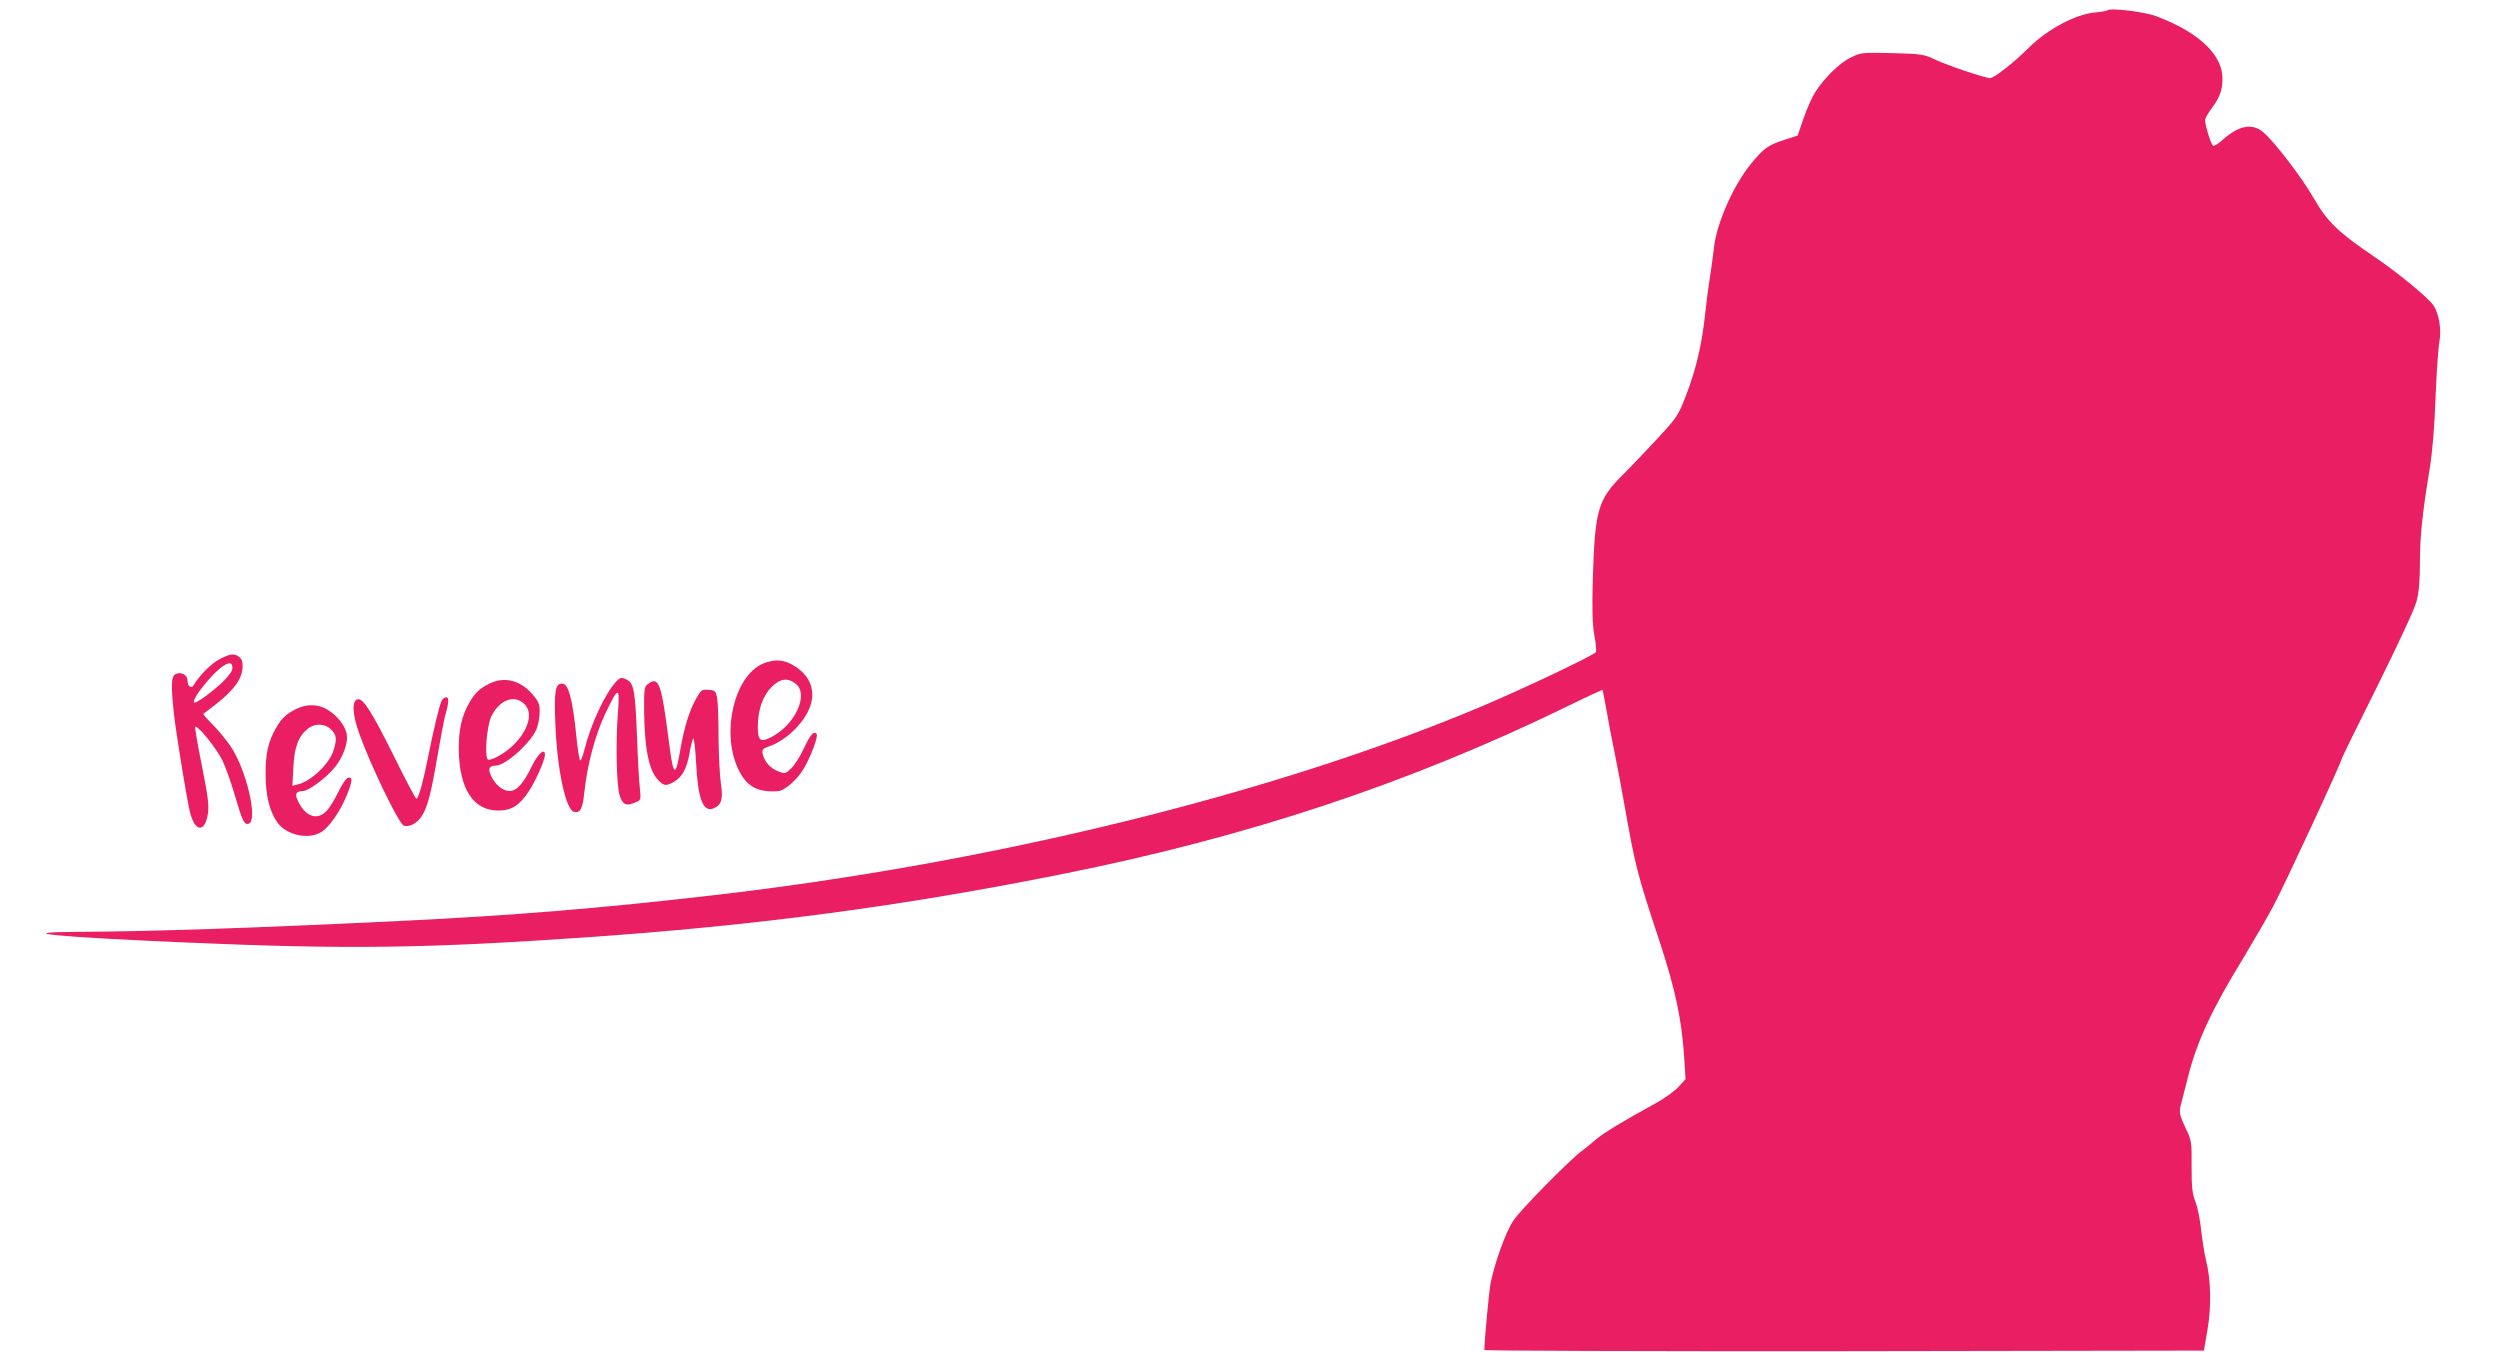 <?xml version="1.0" standalone="no"?>
<!DOCTYPE svg PUBLIC "-//W3C//DTD SVG 20010904//EN"
 "http://www.w3.org/TR/2001/REC-SVG-20010904/DTD/svg10.dtd">
<svg version="1.0" xmlns="http://www.w3.org/2000/svg"
 width="1280pt" height="692pt" viewBox="0 0 1280 692"
 preserveAspectRatio="xMidYMid meet">
<g transform="translate(0,692) scale(0.1,-0.1)"
fill="#e91e63" stroke="none">
<path d="M10790 6867 c-3 -3 -32 -8 -65 -11 -98 -9 -242 -86 -335 -178 -77
-77 -180 -158 -201 -158 -24 0 -218 65 -279 94 -62 29 -72 30 -223 34 -154 4
-159 3 -212 -23 -56 -27 -137 -106 -183 -180 -14 -22 -40 -80 -57 -129 l-31
-90 -68 -22 c-84 -27 -107 -44 -172 -124 -91 -112 -177 -308 -189 -433 -4 -34
-13 -100 -20 -147 -8 -47 -19 -132 -25 -190 -16 -152 -46 -279 -95 -408 -42
-109 -47 -117 -142 -220 -54 -58 -136 -145 -183 -192 -130 -129 -144 -180
-155 -540 -4 -151 -2 -225 8 -282 8 -42 11 -81 8 -87 -11 -16 -358 -181 -576
-274 -1063 -449 -2513 -806 -3945 -971 -572 -66 -1018 -103 -1595 -131 -767
-37 -1274 -54 -1650 -56 -364 -2 -123 -26 555 -55 816 -35 1214 -30 2030 26
883 61 1631 160 2460 327 937 188 1760 461 2559 849 106 52 195 93 196 92 1
-2 10 -48 20 -103 9 -55 28 -152 41 -215 13 -63 35 -180 49 -260 58 -328 67
-363 182 -710 83 -253 115 -406 127 -610 l6 -95 -37 -41 c-21 -22 -74 -60
-118 -84 -155 -84 -270 -154 -305 -185 -19 -17 -51 -43 -70 -57 -66 -49 -316
-303 -352 -358 -39 -58 -98 -223 -117 -325 -8 -46 -31 -290 -31 -337 0 -4 829
-7 1842 -6 l1842 3 18 105 c21 120 18 260 -7 356 -8 33 -19 103 -25 155 -5 51
-18 117 -29 145 -17 43 -20 75 -20 181 1 125 0 133 -30 196 -34 72 -36 83 -21
136 5 20 19 74 31 121 46 186 125 355 285 615 50 83 119 202 153 265 55 102
351 740 351 756 0 4 82 171 183 373 111 224 189 392 200 433 12 46 17 107 17
200 1 136 11 241 50 478 14 88 25 215 30 365 5 127 14 256 20 288 11 62 -3
144 -32 185 -27 39 -184 168 -298 245 -189 128 -245 182 -314 303 -60 104
-197 284 -258 337 -56 48 -126 35 -208 -39 -22 -20 -44 -33 -49 -30 -11 7 -41
104 -41 131 0 9 16 37 34 61 45 59 59 104 54 170 -10 114 -132 224 -338 301
-61 23 -236 44 -250 30z"/>
<path d="M1124 3545 c-42 -22 -103 -83 -133 -134 -12 -19 -31 -4 -31 25 0 29
-35 47 -62 32 -22 -11 -23 -62 -7 -206 11 -98 59 -394 79 -489 24 -111 77
-123 94 -22 7 46 2 85 -31 252 -22 108 -37 197 -33 197 19 0 109 -113 138
-172 17 -35 46 -116 64 -179 39 -133 49 -155 72 -146 48 19 -13 278 -94 397
-22 32 -63 82 -91 110 -28 28 -50 53 -48 55 2 2 31 24 64 49 94 74 135 130
137 192 1 25 -4 41 -17 50 -26 20 -44 18 -101 -11z m66 -47 c0 -13 -20 -41
-48 -68 -54 -52 -141 -115 -148 -107 -16 15 95 153 150 188 34 21 46 17 46
-13z"/>
<path d="M3925 3529 c-164 -47 -242 -369 -137 -563 41 -76 95 -103 194 -97 34
1 100 59 134 117 38 65 75 167 65 177 -15 15 -30 -1 -66 -76 -18 -40 -47 -85
-64 -101 -29 -28 -31 -29 -67 -15 -40 15 -70 49 -79 89 -5 23 -1 27 44 43 27
9 72 38 100 63 147 132 146 279 -1 355 -40 20 -74 23 -123 8z m149 -110 c70
-55 -5 -215 -131 -276 -50 -25 -63 -13 -63 55 0 86 25 159 70 204 44 44 83 50
124 17z"/>
<path d="M3153 3428 c-56 -61 -129 -218 -160 -344 -9 -36 -19 -61 -23 -57 -4
4 -13 60 -19 123 -19 190 -41 270 -72 270 -36 0 -42 -35 -36 -200 9 -239 54
-450 97 -457 32 -6 43 15 52 103 16 144 55 289 107 400 67 141 75 142 65 8
-12 -152 -8 -370 8 -424 15 -50 33 -59 80 -39 30 12 30 13 24 73 -4 34 -11
158 -15 276 -9 221 -16 261 -50 279 -28 15 -35 14 -58 -11z"/>
<path d="M2506 3420 c-51 -26 -73 -46 -102 -96 -40 -68 -56 -140 -55 -242 2
-200 74 -312 202 -312 66 0 106 24 153 93 36 53 86 164 86 193 0 37 -36 5 -68
-61 -41 -86 -77 -125 -113 -125 -34 0 -72 30 -94 76 -18 38 -11 53 23 54 50 0
179 116 209 187 8 21 16 59 16 85 1 39 -5 55 -30 85 -63 79 -148 102 -227 63z
m179 -105 c43 -42 25 -120 -42 -195 -40 -45 -112 -90 -142 -90 -23 0 -10 176
17 227 43 82 117 108 167 58z"/>
<path d="M3316 3417 c-17 -12 -19 -29 -18 -141 2 -187 24 -299 70 -348 30 -33
43 -34 84 -10 41 24 63 65 78 143 6 36 15 71 19 78 4 7 11 -49 15 -123 9 -188
37 -259 91 -234 40 18 48 47 36 126 -6 39 -11 144 -12 234 0 90 -3 181 -7 203
-7 37 -10 40 -44 43 -34 3 -38 0 -61 -40 -36 -62 -63 -149 -82 -257 -26 -155
-37 -151 -59 22 -40 313 -52 347 -110 304z"/>
<path d="M2261 3332 c-11 -22 -42 -150 -70 -292 -24 -122 -49 -210 -59 -210
-4 0 -57 100 -117 222 -106 213 -152 288 -180 288 -34 0 -33 -73 4 -175 56
-159 203 -463 228 -472 26 -10 66 10 90 45 32 48 49 114 83 312 17 96 34 189
39 205 19 64 21 95 6 95 -8 0 -19 -8 -24 -18z"/>
<path d="M1516 3290 c-51 -26 -73 -46 -102 -96 -40 -69 -55 -131 -54 -240 0
-108 20 -187 60 -245 47 -65 159 -90 225 -49 41 25 97 106 130 187 30 74 32
96 8 91 -10 -2 -32 -33 -51 -73 -19 -39 -45 -82 -60 -97 -46 -49 -105 -31
-143 44 -22 42 -16 57 22 58 26 0 101 54 151 107 52 57 84 140 72 190 -9 40
-49 90 -95 118 -48 31 -108 32 -163 5z m179 -105 c28 -27 31 -49 13 -106 -20
-68 -114 -158 -182 -175 l-29 -7 5 94 c5 104 26 160 74 198 37 29 88 27 119
-4z"/>
</g>
</svg>
